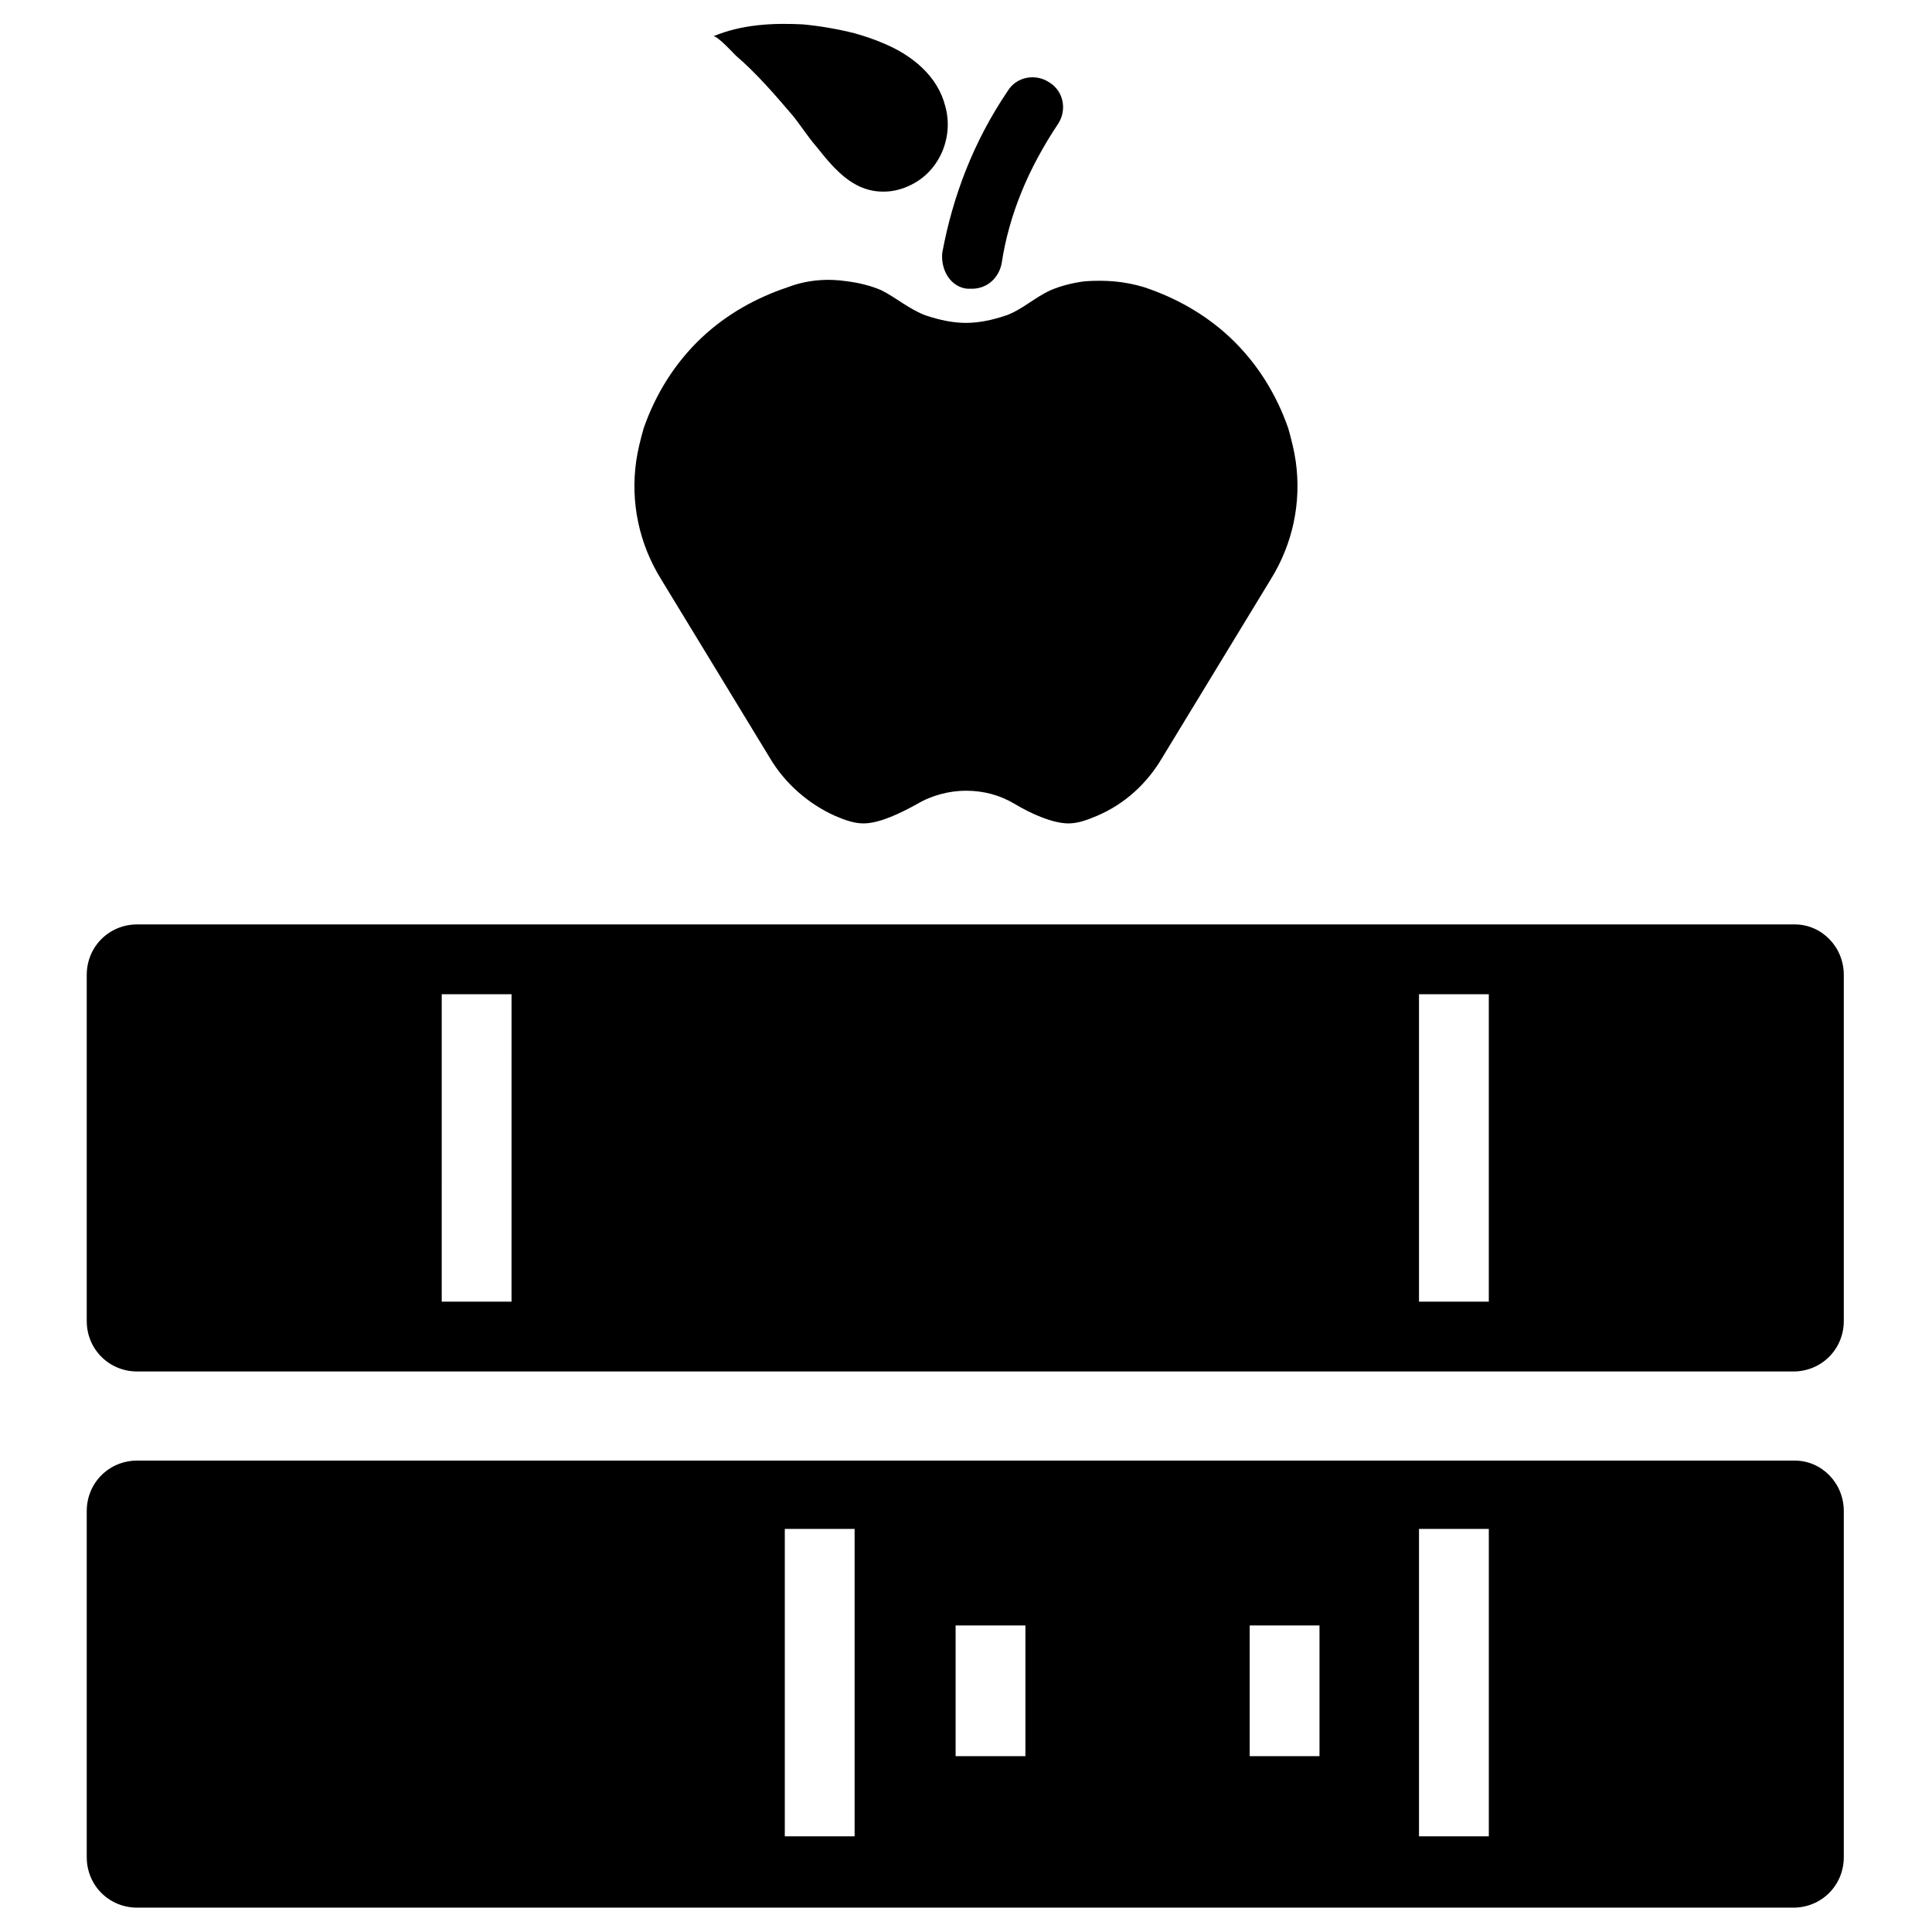 <?xml version="1.0" encoding="UTF-8"?>
<!-- The Best Svg Icon site in the world: iconSvg.co, Visit us! https://iconsvg.co -->
<svg fill="#000000" width="800px" height="800px" version="1.1" viewBox="144 144 512 512" xmlns="http://www.w3.org/2000/svg">
 <g>
  <path d="m619.63 388.98h-439.26c-7.477 0-13.383 5.902-13.383 13.383v91.711c0 7.477 5.902 13.383 13.383 13.383h438.87c7.477 0 13.383-5.902 13.383-13.383v-91.711c0-7.477-5.906-13.383-12.988-13.383zm-340.07 99.977h-18.5l0.004-81.477h18.5zm258.99 0h-18.5v-81.477h18.5z"/>
  <path d="m619.63 531.07h-439.26c-7.477 0-13.383 5.902-13.383 13.383v91.711c0 7.477 5.902 13.383 13.383 13.383h438.87c7.477 0 13.383-5.902 13.383-13.383v-91.711c0-7.477-5.906-13.383-12.988-13.383zm-249.15 99.582h-18.5v-81.477h18.5zm45.266-21.254h-18.5v-34.637h18.5zm77.934 0h-18.5v-34.637h18.5zm44.871 21.254h-18.5v-81.477h18.5z"/>
  <path d="m348.04 344.89c3.938 6.691 10.234 12.203 17.32 15.352 2.754 1.18 5.117 1.969 7.477 1.969 4.328 0 9.84-2.754 14.168-5.117 3.938-2.363 8.66-3.543 12.988-3.543 4.723 0 9.055 1.18 12.988 3.543 3.938 2.363 9.84 5.117 14.168 5.117 2.363 0 4.723-0.789 7.477-1.969 7.477-3.148 13.383-8.66 17.32-15.352l28.734-47.23c5.902-9.445 8.266-20.469 6.691-31.488-0.395-2.754-1.18-5.902-1.969-8.66-3.148-9.055-8.266-17.32-15.352-24.008-6.691-6.297-14.562-10.629-22.828-13.383-5.117-1.574-10.234-1.969-15.742-1.574-3.148 0.395-6.297 1.18-9.055 2.363-4.328 1.969-7.477 5.117-11.809 6.691-3.543 1.18-7.086 1.969-10.629 1.969-3.543 0-7.086-0.789-10.629-1.969-4.328-1.574-7.871-4.723-11.809-6.691-2.754-1.18-5.902-1.969-9.055-2.363-5.117-0.789-10.629-0.395-15.742 1.574-8.266 2.754-16.137 7.086-22.828 13.383-7.086 6.691-12.203 14.957-15.352 24.008-0.789 2.754-1.574 5.902-1.969 8.66-1.574 11.02 0.789 22.043 6.691 31.488z"/>
  <path d="m338.99 158.72c5.512 4.723 10.234 10.234 14.957 15.742 1.969 2.363 3.938 5.512 6.297 8.266 3.148 3.938 6.297 7.871 10.629 10.234 4.328 2.363 9.445 2.363 13.777 0.395 8.266-3.543 12.203-12.988 9.84-21.254-1.969-7.871-8.66-13.383-16.137-16.531-2.754-1.18-5.117-1.969-7.871-2.754-4.723-1.18-9.445-1.969-13.777-2.363-7.871-0.395-16.137 0-23.617 3.148 1.176 0 5.508 4.723 5.902 5.117z"/>
  <path d="m400.39 220.52h1.18c3.938 0 7.086-2.754 7.871-6.691 1.969-12.988 7.086-25.191 14.957-37 2.363-3.543 1.574-8.66-2.363-11.02-3.543-2.363-8.66-1.574-11.02 2.363-9.055 13.383-14.562 27.945-17.32 42.902-0.387 4.723 2.367 9.051 6.695 9.445z"/>
 </g>
</svg>